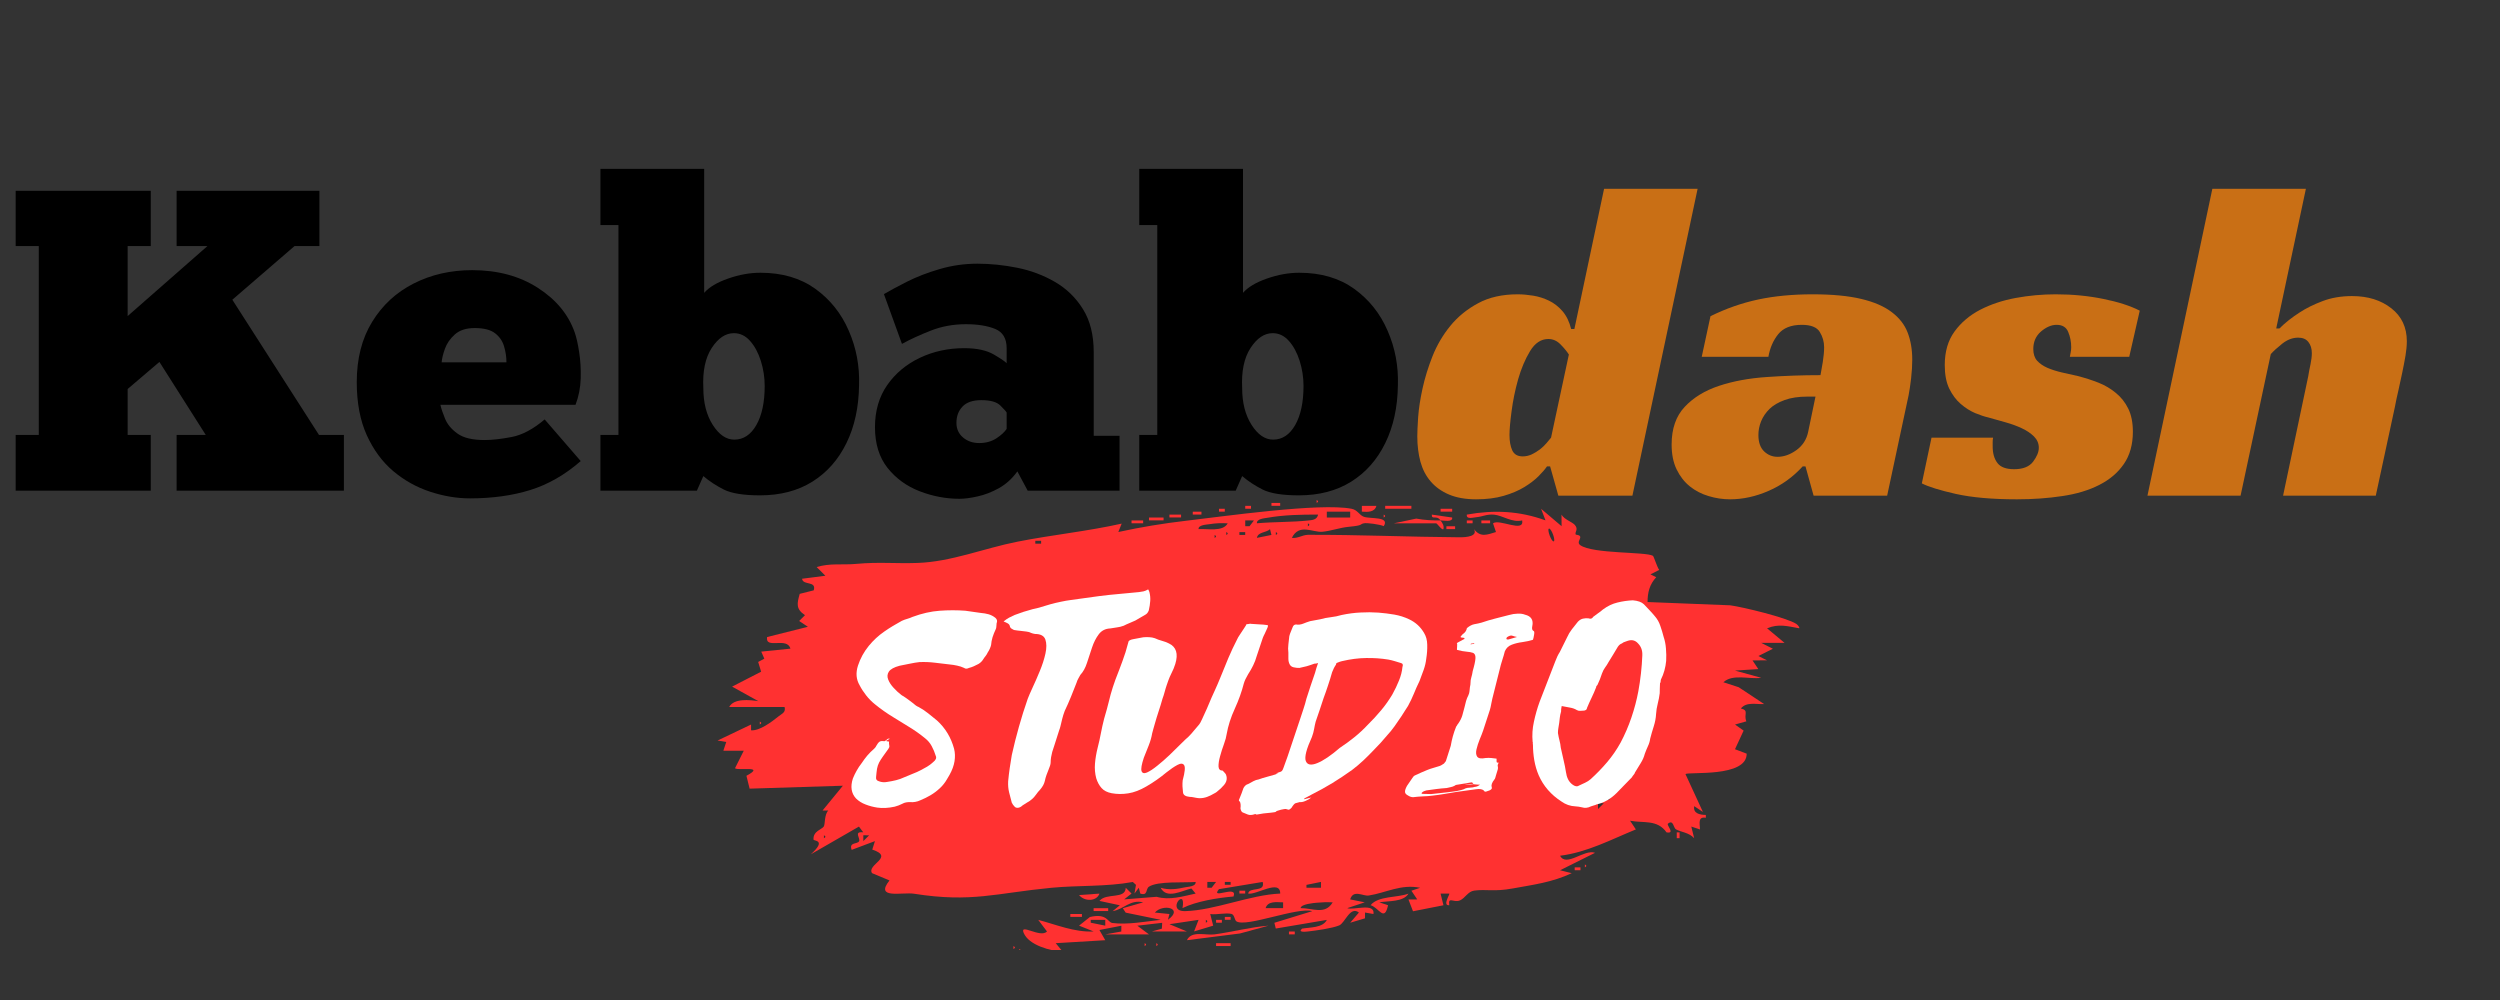 <svg version="1.0" preserveAspectRatio="xMidYMid meet" height="200" viewBox="0 0 375 150" zoomAndPan="magnify" width="500" xmlns:xlink="http://www.w3.org/1999/xlink" xmlns="http://www.w3.org/2000/svg"><rect x="0" y="0" width="375" height="150" fill="#333333" stroke="none"/><defs><g></g><clipPath id="097b6fa3d2"><path clip-rule="nonzero" d="M 90 0.199 L 129 0.199 L 129 50 L 90 50 Z M 90 0.199"></path></clipPath><clipPath id="cc2e3da987"><path clip-rule="nonzero" d="M 170 0.199 L 210 0.199 L 210 50 L 170 50 Z M 170 0.199"></path></clipPath><clipPath id="34fedb5e76"><rect height="66" y="0" width="212" x="0"></rect></clipPath><clipPath id="7f3010db09"><path clip-rule="nonzero" d="M 211 0.68 L 363.359 0.68 L 363.359 87.078 L 211 87.078 Z M 211 0.68"></path></clipPath><clipPath id="5147d348ab"><rect height="88" y="0" width="153" x="0"></rect></clipPath><clipPath id="337dcd0a34"><rect height="88" y="0" width="364" x="0"></rect></clipPath><clipPath id="4be793dae5"><path clip-rule="nonzero" d="M 152 141 L 153 141 L 153 142.5 L 152 142.5 Z M 152 141"></path></clipPath><clipPath id="9f98ff929d"><path clip-rule="nonzero" d="M 152 142 L 154 142 L 154 142.5 L 152 142.5 Z M 152 142"></path></clipPath><clipPath id="8dd64bd220"><path clip-rule="nonzero" d="M 107.621 76 L 270 76 L 270 142.5 L 107.621 142.5 Z M 107.621 76"></path></clipPath><clipPath id="d12ed3e53e"><path clip-rule="nonzero" d="M 0.199 10 L 23 10 L 23 41 L 0.199 41 Z M 0.199 10"></path></clipPath><clipPath id="a37efd1fe3"><rect height="53" y="0" width="126" x="0"></rect></clipPath></defs><g transform="matrix(1, 0, 0, 1, 0, 7)"><g clip-path="url(#337dcd0a34)"><g transform="matrix(1, 0, 0, 1, 0, 18)"><g clip-path="url(#34fedb5e76)"><g fill-opacity="1" fill="#000000"><g transform="translate(0.74, 48.6)"><g><path d="M 21.875 -36.688 L 18.406 -36.688 L 18.406 -26.188 L 30.375 -36.688 L 25.75 -36.688 L 25.75 -44.984 L 47.172 -44.984 L 47.172 -36.688 L 43.438 -36.688 L 34.109 -28.641 L 47.109 -8.359 L 50.844 -8.359 L 50.844 0 L 25.75 0 L 25.75 -8.359 L 30.125 -8.359 L 23.172 -19.312 L 18.406 -15.25 L 18.406 -8.359 L 21.875 -8.359 L 21.875 0 L 1.609 0 L 1.609 -8.359 L 5.078 -8.359 L 5.078 -36.688 L 1.609 -36.688 L 1.609 -44.984 L 21.875 -44.984 Z M 21.875 -36.688"></path></g></g></g><g fill-opacity="1" fill="#000000"><g transform="translate(53.185, 48.6)"><g><path d="M 28.516 -10.688 L 33.922 -4.438 C 31.555 -2.375 29.031 -0.926 26.344 -0.094 C 23.664 0.738 20.656 1.156 17.312 1.156 C 15.344 1.156 13.348 0.82 11.328 0.156 C 9.305 -0.508 7.469 -1.535 5.812 -2.922 C 4.164 -4.316 2.836 -6.117 1.828 -8.328 C 0.828 -10.547 0.328 -13.195 0.328 -16.281 C 0.328 -19.801 1.098 -22.816 2.641 -25.328 C 4.18 -27.836 6.258 -29.754 8.875 -31.078 C 11.5 -32.41 14.422 -33.078 17.641 -33.078 C 21.453 -33.078 24.727 -32.195 27.469 -30.438 C 30.219 -28.676 32.066 -26.445 33.016 -23.75 C 33.273 -23.02 33.5 -22.031 33.688 -20.781 C 33.883 -19.539 33.961 -18.223 33.922 -16.828 C 33.879 -15.43 33.617 -14.113 33.141 -12.875 L 12.875 -12.875 C 13 -12.312 13.234 -11.613 13.578 -10.781 C 13.922 -9.945 14.539 -9.207 15.438 -8.562 C 16.344 -7.914 17.695 -7.594 19.5 -7.594 C 20.613 -7.594 21.961 -7.742 23.547 -8.047 C 25.141 -8.348 26.797 -9.227 28.516 -10.688 Z M 13.062 -19.25 L 22.781 -19.25 C 22.781 -20.062 22.66 -20.863 22.422 -21.656 C 22.191 -22.445 21.742 -23.098 21.078 -23.609 C 20.41 -24.129 19.391 -24.391 18.016 -24.391 C 16.734 -24.391 15.738 -24.066 15.031 -23.422 C 14.32 -22.785 13.828 -22.066 13.547 -21.266 C 13.266 -20.473 13.102 -19.801 13.062 -19.25 Z M 13.062 -19.25"></path></g></g></g><g clip-path="url(#097b6fa3d2)"><g fill-opacity="1" fill="#000000"><g transform="translate(88.063, 48.6)"><g><path d="M 2 0 L 2 -8.359 L 4.703 -8.359 L 4.703 -39.844 L 2 -39.844 L 2 -48.266 L 17.562 -48.266 L 17.562 -29.672 C 18.301 -30.523 19.492 -31.238 21.141 -31.812 C 22.797 -32.395 24.414 -32.688 26 -32.688 C 29.258 -32.688 32.004 -31.883 34.234 -30.281 C 36.461 -28.676 38.133 -26.582 39.25 -24 C 40.375 -21.426 40.891 -18.703 40.797 -15.828 C 40.754 -12.523 40.125 -9.629 38.906 -7.141 C 37.688 -4.648 35.977 -2.719 33.781 -1.344 C 31.594 0.02 28.977 0.703 25.938 0.703 C 23.488 0.703 21.688 0.414 20.531 -0.156 C 19.375 -0.738 18.344 -1.414 17.438 -2.188 L 16.469 0 Z M 26.641 -15.703 C 26.641 -16.992 26.445 -18.25 26.062 -19.469 C 25.676 -20.688 25.141 -21.68 24.453 -22.453 C 23.766 -23.234 22.953 -23.625 22.016 -23.625 C 20.766 -23.625 19.656 -22.879 18.688 -21.391 C 17.727 -19.91 17.312 -17.906 17.438 -15.375 C 17.438 -13.188 17.906 -11.352 18.844 -9.875 C 19.789 -8.395 20.867 -7.656 22.078 -7.656 C 23.453 -7.656 24.555 -8.383 25.391 -9.844 C 26.223 -11.301 26.641 -13.254 26.641 -15.703 Z M 26.641 -15.703"></path></g></g></g></g><g fill-opacity="1" fill="#000000"><g transform="translate(130.277, 48.6)"><g><path d="M 5.016 -22.016 L 2.312 -29.484 C 3.176 -29.992 4.328 -30.613 5.766 -31.344 C 7.203 -32.07 8.832 -32.703 10.656 -33.234 C 12.477 -33.773 14.375 -34.047 16.344 -34.047 C 18.281 -34.047 20.266 -33.844 22.297 -33.438 C 24.336 -33.031 26.227 -32.32 27.969 -31.312 C 29.707 -30.301 31.109 -28.938 32.172 -27.219 C 33.242 -25.508 33.781 -23.363 33.781 -20.781 L 33.781 -8.234 L 37.656 -8.234 L 37.656 0 L 23.875 0 L 22.328 -2.891 C 21.555 -1.816 20.633 -0.977 19.562 -0.375 C 18.488 0.219 17.426 0.629 16.375 0.859 C 15.32 1.098 14.41 1.219 13.641 1.219 C 11.629 1.219 9.645 0.844 7.688 0.094 C 5.738 -0.656 4.129 -1.82 2.859 -3.406 C 1.598 -5 0.969 -7.039 0.969 -9.531 C 0.969 -11.969 1.578 -14.066 2.797 -15.828 C 4.023 -17.586 5.656 -18.953 7.688 -19.922 C 9.727 -20.891 11.953 -21.375 14.359 -21.375 C 16.242 -21.375 17.734 -21.051 18.828 -20.406 C 19.922 -19.758 20.551 -19.328 20.719 -19.109 L 20.719 -21.375 C 20.719 -22.832 20.141 -23.797 18.984 -24.266 C 17.828 -24.734 16.367 -24.969 14.609 -24.969 C 12.723 -24.969 10.961 -24.645 9.328 -24 C 7.703 -23.363 6.266 -22.703 5.016 -22.016 Z M 20.719 -9.266 L 20.719 -11.719 C 20.633 -11.883 20.32 -12.234 19.781 -12.766 C 19.25 -13.305 18.297 -13.578 16.922 -13.578 C 15.641 -13.578 14.695 -13.254 14.094 -12.609 C 13.488 -11.973 13.188 -11.16 13.188 -10.172 C 13.188 -9.266 13.52 -8.531 14.188 -7.969 C 14.852 -7.414 15.66 -7.141 16.609 -7.141 C 17.586 -7.141 18.441 -7.375 19.172 -7.844 C 19.898 -8.32 20.414 -8.797 20.719 -9.266 Z M 20.719 -9.266"></path></g></g></g><g clip-path="url(#cc2e3da987)"><g fill-opacity="1" fill="#000000"><g transform="translate(168.887, 48.6)"><g><path d="M 2 0 L 2 -8.359 L 4.703 -8.359 L 4.703 -39.844 L 2 -39.844 L 2 -48.266 L 17.562 -48.266 L 17.562 -29.672 C 18.301 -30.523 19.492 -31.238 21.141 -31.812 C 22.797 -32.395 24.414 -32.688 26 -32.688 C 29.258 -32.688 32.004 -31.883 34.234 -30.281 C 36.461 -28.676 38.133 -26.582 39.25 -24 C 40.375 -21.426 40.891 -18.703 40.797 -15.828 C 40.754 -12.523 40.125 -9.629 38.906 -7.141 C 37.688 -4.648 35.977 -2.719 33.781 -1.344 C 31.594 0.02 28.977 0.703 25.938 0.703 C 23.488 0.703 21.688 0.414 20.531 -0.156 C 19.375 -0.738 18.344 -1.414 17.438 -2.188 L 16.469 0 Z M 26.641 -15.703 C 26.641 -16.992 26.445 -18.25 26.062 -19.469 C 25.676 -20.688 25.141 -21.68 24.453 -22.453 C 23.766 -23.234 22.953 -23.625 22.016 -23.625 C 20.766 -23.625 19.656 -22.879 18.688 -21.391 C 17.727 -19.91 17.312 -17.906 17.438 -15.375 C 17.438 -13.188 17.906 -11.352 18.844 -9.875 C 19.789 -8.395 20.867 -7.656 22.078 -7.656 C 23.453 -7.656 24.555 -8.383 25.391 -9.844 C 26.223 -11.301 26.641 -13.254 26.641 -15.703 Z M 26.641 -15.703"></path></g></g></g></g></g></g><g clip-path="url(#7f3010db09)"><g transform="matrix(1, 0, 0, 1, 211, -0)"><g clip-path="url(#5147d348ab)"><g fill-opacity="1" fill="#c96f15"><g transform="translate(1.111, 67.35)"><g><path d="M 28.5 -46.031 L 42.531 -46.031 L 32.75 0 L 21.641 0 L 20.406 -4.391 L 19.938 -4.391 C 19.656 -3.973 19.227 -3.477 18.656 -2.906 C 18.094 -2.344 17.375 -1.797 16.5 -1.266 C 15.633 -0.742 14.609 -0.312 13.422 0.031 C 12.234 0.375 10.863 0.547 9.312 0.547 C 7.719 0.547 6.359 0.305 5.234 -0.172 C 4.117 -0.648 3.207 -1.301 2.5 -2.125 C 1.789 -2.945 1.273 -3.938 0.953 -5.094 C 0.641 -6.258 0.484 -7.531 0.484 -8.906 C 0.484 -9.5 0.523 -10.445 0.609 -11.75 C 0.703 -13.051 0.922 -14.488 1.266 -16.062 C 1.609 -17.633 2.109 -19.254 2.766 -20.922 C 3.43 -22.586 4.32 -24.102 5.438 -25.469 C 6.562 -26.844 7.945 -27.973 9.594 -28.859 C 11.238 -29.754 13.223 -30.203 15.547 -30.203 C 16.273 -30.203 17.051 -30.133 17.875 -30 C 18.695 -29.863 19.484 -29.613 20.234 -29.25 C 20.992 -28.883 21.672 -28.359 22.266 -27.672 C 22.859 -26.984 23.289 -26.094 23.562 -25 L 24.047 -25 Z M 20.141 -23.5 C 19.047 -23.5 18.129 -22.891 17.391 -21.672 C 16.66 -20.461 16.066 -19.055 15.609 -17.453 C 15.16 -15.859 14.832 -14.266 14.625 -12.672 C 14.414 -11.078 14.312 -9.891 14.312 -9.109 C 14.312 -8.191 14.445 -7.426 14.719 -6.812 C 15 -6.195 15.523 -5.891 16.297 -5.891 C 16.754 -5.891 17.203 -5.988 17.641 -6.188 C 18.078 -6.395 18.488 -6.645 18.875 -6.938 C 19.258 -7.238 19.586 -7.551 19.859 -7.875 C 20.141 -8.195 20.367 -8.473 20.547 -8.703 L 23.219 -21.172 C 22.895 -21.672 22.473 -22.18 21.953 -22.703 C 21.43 -23.234 20.828 -23.5 20.141 -23.5 Z M 20.141 -23.5"></path></g></g></g><g fill-opacity="1" fill="#c96f15"><g transform="translate(40.635, 67.35)"><g><path d="M 4.938 -26.922 C 7.258 -28.066 9.641 -28.898 12.078 -29.422 C 14.523 -29.941 17.258 -30.203 20.281 -30.203 C 23.195 -30.203 25.613 -29.973 27.531 -29.516 C 29.445 -29.066 30.977 -28.406 32.125 -27.531 C 33.27 -26.664 34.066 -25.641 34.516 -24.453 C 34.973 -23.266 35.203 -21.914 35.203 -20.406 C 35.203 -19.539 35.145 -18.602 35.031 -17.594 C 34.914 -16.594 34.789 -15.75 34.656 -15.062 L 31.438 0 L 20.406 0 L 19.188 -4.391 L 18.766 -4.391 C 17.305 -2.785 15.602 -1.562 13.656 -0.719 C 11.719 0.125 9.789 0.547 7.875 0.547 C 6.781 0.547 5.707 0.383 4.656 0.062 C 3.602 -0.25 2.664 -0.734 1.844 -1.391 C 1.02 -2.055 0.359 -2.906 -0.141 -3.938 C -0.641 -4.969 -0.891 -6.211 -0.891 -7.672 C -0.891 -10.047 -0.238 -11.926 1.062 -13.312 C 2.363 -14.707 4.078 -15.758 6.203 -16.469 C 8.328 -17.176 10.723 -17.617 13.391 -17.797 C 16.066 -17.984 18.75 -18.078 21.438 -18.078 C 21.531 -18.535 21.645 -19.188 21.781 -20.031 C 21.914 -20.875 21.984 -21.617 21.984 -22.266 C 21.984 -23.086 21.766 -23.852 21.328 -24.562 C 20.898 -25.27 20 -25.625 18.625 -25.625 C 17.031 -25.625 15.852 -25.156 15.094 -24.219 C 14.344 -23.281 13.852 -22.148 13.625 -20.828 L 3.625 -20.828 Z M 20.688 -14.859 L 19.453 -14.859 C 18.129 -14.859 17 -14.688 16.062 -14.344 C 15.125 -14.008 14.367 -13.566 13.797 -13.016 C 13.234 -12.461 12.812 -11.844 12.531 -11.156 C 12.258 -10.477 12.125 -9.797 12.125 -9.109 C 12.125 -8.016 12.41 -7.191 12.984 -6.641 C 13.555 -6.098 14.227 -5.828 15 -5.828 C 15.957 -5.828 16.906 -6.164 17.844 -6.844 C 18.781 -7.531 19.363 -8.445 19.594 -9.594 Z M 20.688 -14.859"></path></g></g></g><g fill-opacity="1" fill="#c96f15"><g transform="translate(78.447, 67.35)"><g><path d="M 21.031 -20.828 C 21.07 -21.055 21.113 -21.281 21.156 -21.5 C 21.207 -21.727 21.234 -21.984 21.234 -22.266 C 21.234 -23.086 21.082 -23.852 20.781 -24.562 C 20.488 -25.27 19.91 -25.625 19.047 -25.625 C 18.266 -25.625 17.484 -25.289 16.703 -24.625 C 15.93 -23.957 15.547 -23.078 15.547 -21.984 C 15.547 -21.254 15.738 -20.672 16.125 -20.234 C 16.52 -19.805 17.035 -19.453 17.672 -19.172 C 18.305 -18.898 19.023 -18.672 19.828 -18.484 C 20.629 -18.305 21.414 -18.129 22.188 -17.953 C 23.289 -17.672 24.332 -17.336 25.312 -16.953 C 26.289 -16.566 27.164 -16.051 27.938 -15.406 C 28.719 -14.77 29.336 -13.984 29.797 -13.047 C 30.254 -12.109 30.484 -10.957 30.484 -9.594 C 30.484 -7.676 30.035 -6.066 29.141 -4.766 C 28.254 -3.461 27.02 -2.41 25.438 -1.609 C 23.863 -0.805 22.016 -0.25 19.891 0.062 C 17.773 0.383 15.504 0.547 13.078 0.547 C 9.379 0.547 6.32 0.273 3.906 -0.266 C 1.488 -0.816 -0.203 -1.344 -1.172 -1.844 L 0.281 -8.703 L 9.516 -8.703 C 9.473 -8.473 9.453 -8.254 9.453 -8.047 C 9.453 -7.836 9.453 -7.617 9.453 -7.391 C 9.453 -6.348 9.691 -5.516 10.172 -4.891 C 10.648 -4.273 11.484 -3.969 12.672 -3.969 C 13.992 -3.969 14.941 -4.344 15.516 -5.094 C 16.086 -5.852 16.375 -6.551 16.375 -7.188 C 16.375 -7.832 16.133 -8.395 15.656 -8.875 C 15.176 -9.352 14.566 -9.766 13.828 -10.109 C 13.098 -10.453 12.285 -10.75 11.391 -11 C 10.504 -11.25 9.656 -11.488 8.844 -11.719 C 8.25 -11.852 7.57 -12.078 6.812 -12.391 C 6.062 -12.711 5.344 -13.172 4.656 -13.766 C 3.969 -14.359 3.395 -15.125 2.938 -16.062 C 2.488 -17 2.266 -18.176 2.266 -19.594 C 2.266 -21.602 2.754 -23.281 3.734 -24.625 C 4.711 -25.969 5.988 -27.051 7.562 -27.875 C 9.145 -28.695 10.926 -29.289 12.906 -29.656 C 14.895 -30.02 16.895 -30.203 18.906 -30.203 C 21.414 -30.203 23.789 -29.973 26.031 -29.516 C 28.27 -29.066 30.098 -28.477 31.516 -27.75 L 29.938 -20.828 Z M 21.031 -20.828"></path></g></g></g><g fill-opacity="1" fill="#c96f15"><g transform="translate(111.806, 67.35)"><g><path d="M 18.625 -25.078 L 19.109 -25.078 C 19.973 -25.941 20.977 -26.738 22.125 -27.469 C 23.082 -28.102 24.223 -28.672 25.547 -29.172 C 26.867 -29.68 28.352 -29.938 30 -29.938 C 32.375 -29.938 34.336 -29.328 35.891 -28.109 C 37.441 -26.898 38.219 -25.25 38.219 -23.156 C 38.219 -22.508 38.148 -21.785 38.016 -20.984 C 37.879 -20.191 37.719 -19.348 37.531 -18.453 C 37.352 -17.566 37.16 -16.676 36.953 -15.781 C 36.742 -14.895 36.57 -14.086 36.438 -13.359 L 33.562 0 L 19.656 0 L 23.422 -17.875 C 23.516 -18.469 23.629 -19.07 23.766 -19.688 C 23.898 -20.312 23.969 -20.875 23.969 -21.375 C 23.969 -22.062 23.797 -22.617 23.453 -23.047 C 23.117 -23.484 22.609 -23.703 21.922 -23.703 C 21.098 -23.703 20.305 -23.406 19.547 -22.812 C 18.797 -22.219 18.219 -21.691 17.812 -21.234 L 13.281 0 L -0.688 0 L 9.047 -46.031 L 23.078 -46.031 Z M 18.625 -25.078"></path></g></g></g></g></g></g></g></g><path fill-rule="nonzero" fill-opacity="1" d="M 207.777 75.875 L 211.707 75.875 L 211.707 76.312 L 207.777 76.312 Z M 207.777 75.875" fill="#ff3131"></path><path fill-rule="nonzero" fill-opacity="1" d="M 175.414 77.191 L 177.16 77.191 L 177.16 77.617 L 175.414 77.617 Z M 175.414 77.191" fill="#ff3131"></path><path fill-rule="nonzero" fill-opacity="1" d="M 190.719 75.441 L 192.027 75.441 L 192.027 75.871 L 190.719 75.871 Z M 190.719 75.441" fill="#ff3131"></path><path fill-rule="nonzero" fill-opacity="1" d="M 178.914 76.754 L 180.219 76.754 L 180.219 77.184 L 178.914 77.184 Z M 178.914 76.754" fill="#ff3131"></path><path fill-rule="nonzero" fill-opacity="1" d="M 172.352 77.629 L 174.535 77.629 L 174.535 78.055 L 172.352 78.055 Z M 172.352 77.629" fill="#ff3131"></path><path fill-rule="nonzero" fill-opacity="1" d="M 186.785 75.879 L 187.652 75.879 L 187.652 76.309 L 186.785 76.309 Z M 186.785 75.879" fill="#ff3131"></path><path fill-rule="nonzero" fill-opacity="1" d="M 182.848 76.316 L 183.719 76.316 L 183.719 76.746 L 182.848 76.746 Z M 182.848 76.316" fill="#ff3131"></path><path fill-rule="nonzero" fill-opacity="1" d="M 197.496 75 L 197.496 75.438 C 197.781 75.293 197.781 75.145 197.496 75 Z M 197.496 75" fill="#ff3131"></path><g clip-path="url(#4be793dae5)"><path fill-rule="nonzero" fill-opacity="1" d="M 152.016 141.91 L 152.016 142.348 C 152.301 142.203 152.301 142.055 152.016 141.91 Z M 152.016 141.91" fill="#ff3131"></path></g><g clip-path="url(#9f98ff929d)"><path fill-rule="nonzero" fill-opacity="1" d="M 152.891 142.348 L 152.891 142.785 C 153.176 142.641 153.176 142.492 152.891 142.348 Z M 152.891 142.348" fill="#ff3131"></path></g><path fill-rule="nonzero" fill-opacity="1" d="M 169.73 78.066 L 171.473 78.066 L 171.473 78.492 L 169.73 78.492 Z M 169.73 78.066" fill="#ff3131"></path><path fill-rule="nonzero" fill-opacity="1" d="M 178.035 141.031 L 185.988 140.023 L 190.277 138.852 C 187.555 139.066 184.887 139.785 182.184 140.156 C 180.855 140.34 178.738 139.543 178.035 141.031 Z M 178.035 141.031" fill="#ff3131"></path><path fill-rule="nonzero" fill-opacity="1" d="M 217.828 77.629 L 214.773 77.191 C 214.727 78.055 215.48 77.191 216.082 78.062 C 216.582 78.059 217.926 78.387 217.828 77.629 Z M 217.828 77.629" fill="#ff3131"></path><path fill-rule="nonzero" fill-opacity="1" d="M 209.086 78.5 L 215.426 78.5 C 215.57 78.5 216.316 79.613 216.516 79.371 C 216.629 78.809 216.375 78.488 216.082 78.062 C 214.832 78.074 213.66 78.02 212.438 77.789 L 209.086 78.496 Z M 209.086 78.5" fill="#ff3131"></path><path fill-rule="nonzero" fill-opacity="1" d="M 211.273 134.043 C 209.543 134.695 206.77 134.344 205.586 135.777 C 206.824 136.129 207.648 138.371 208.207 135.789 L 206.898 135.352 C 208.199 135.109 210.516 135.336 211.273 134.043 Z M 211.273 134.043" fill="#ff3131"></path><g clip-path="url(#8dd64bd220)"><path fill-rule="nonzero" fill-opacity="1" d="M 269.871 94.238 C 270.008 94.133 269.648 93.719 269.441 93.582 C 267.988 92.641 261.484 91.066 259.543 90.797 L 247.133 90.305 C 247.133 88.879 247.438 87.652 248.434 86.582 L 247.57 86.156 L 248.883 85.484 C 248.559 85.086 248.086 83.465 247.941 83.375 C 246.898 82.742 238.969 83.109 237.047 81.781 C 236.477 81.391 237.109 80.867 237.039 80.527 C 236.969 80.195 236.371 80.25 236.344 80.16 C 236.211 79.754 236.816 79.418 236.219 78.734 C 235.832 78.293 234.621 77.918 234.227 77.195 L 234.238 78.93 L 231.164 76.32 L 231.824 78.055 C 227.926 76.641 224.117 76.453 220.02 77.191 C 219.922 77.973 221 77.617 221.492 77.574 C 222.387 77.496 223.027 77.098 224.121 77.199 C 225.418 77.324 226.797 78.43 228.328 78.062 C 228.664 79.98 224.895 77.773 223.953 78.5 L 224.395 79.805 C 223.098 80.188 222.094 80.676 221.105 79.379 C 221.664 80.434 220.023 80.602 218.922 80.594 C 211.379 80.543 203.727 80.195 196.199 80.223 C 195.375 80.227 194.629 80.805 193.777 80.68 C 194.867 78.48 196.902 79.879 198.324 79.766 C 199.582 79.664 201 79.141 202.309 79.02 C 204.555 78.812 203.91 78.645 204.57 78.496 C 205.043 78.391 206.984 78.66 207.562 78.922 C 208.508 77.438 205.605 77.859 204.594 77.523 C 203.902 77.289 203.664 76.5 202.738 76.316 C 198.008 75.383 183.453 77.473 177.875 78.117 C 174.523 78.504 171.051 79.078 167.75 79.801 L 168.25 78.543 C 163.07 79.703 157.801 80.227 152.59 81.258 C 147.582 82.25 142.691 84.27 137.629 84.441 C 134.262 84.559 131.844 84.266 128.387 84.586 C 126.422 84.77 124.461 84.441 122.5 85.062 L 123.809 86.363 L 120.312 86.812 C 120.434 87.867 122.508 87.07 122.059 88.551 L 119.957 89.078 C 119.543 90.555 119.363 91.34 120.746 92.277 L 119.875 93.145 L 121.184 94.02 L 115.062 95.555 C 114.754 97.457 118.074 95.477 118.562 97.297 L 114.188 97.742 L 114.648 98.801 L 113.727 99.293 L 114.168 100.754 L 109.816 102.992 L 113.746 105.172 C 112.488 104.984 110.09 104.707 109.379 106.047 L 117.688 106.047 C 117.895 106.875 117.312 107.02 116.77 107.461 C 115.742 108.293 113.945 109.641 112.66 109.551 L 112.66 108.68 C 112.66 108.68 107.637 111.078 107.637 111.078 L 108.938 111.297 L 108.504 112.605 L 111.562 112.613 L 110.254 115.23 C 110.668 115.668 114.949 114.758 111.965 116.367 L 112.441 118.297 L 126.43 117.859 L 123.379 121.582 L 124.25 121.578 C 123.645 122.145 123.781 123.625 123.574 123.965 C 123.301 124.418 121.938 124.656 122.027 125.934 C 122.043 126.191 124.066 125.938 121.629 128.141 L 128.84 123.988 L 129.488 124.848 C 127.965 124.684 129.121 125.75 128.855 126.199 C 128.59 126.648 127.309 126.293 127.75 127.48 L 131.238 126.168 L 130.84 127.441 C 134.277 128.57 129.953 129.684 130.809 130.973 L 133.422 132.066 C 131.148 134.934 135.352 133.781 137.125 134.062 C 145.73 135.422 149.422 133.965 157.703 133.168 C 161.738 132.781 165.918 133.031 169.922 132.297 L 170.395 132.727 L 170.168 134.035 L 170.82 133.16 L 171.043 134.035 C 172.211 134.418 171.828 133.348 172.336 133.008 C 173.656 132.129 177.699 132.438 179.348 132.293 C 179.398 132.996 178.246 132.992 177.758 133.098 C 176.527 133.371 175.336 133.535 174.102 133.168 C 174.996 134.938 177.316 133.582 178.711 133.273 L 179.348 134.035 C 177.406 134.445 175.465 135.082 173.496 134.52 L 168.629 134.906 L 169.73 134.031 L 168.863 133.168 C 168.805 134.949 165.93 133.871 164.922 135.137 L 167.977 135.793 L 166.895 136.672 C 168.598 136.391 169.531 134.875 171.477 135.355 L 168.418 136.23 L 168.852 136.895 L 174.102 137.973 C 171.832 138.223 169.125 138.742 166.855 138.449 C 166.137 138.355 166.059 136.93 163.477 137.555 L 161.859 138.848 L 164.043 139.719 C 161.191 139.867 158.449 138.699 155.734 137.98 L 157.047 139.719 C 156.074 140.77 152.895 138.402 153.551 139.938 C 154.355 141.824 157.59 142.617 159.445 142.793 L 158.359 141.477 L 165.789 141.031 L 164.91 139.5 L 168.207 138.859 L 168.195 139.727 L 165.793 140.16 L 172.348 140.16 C 172.348 140.16 170.602 138.855 170.602 138.855 L 174.328 138.422 L 174.281 139.297 L 172.793 139.719 L 178.035 139.719 C 178.035 139.719 175.414 138.629 175.414 138.629 L 179.785 137.977 L 179.113 139.715 L 181.977 138.848 L 181.535 137.105 C 182.496 137.25 183.875 136.871 184.73 137.09 C 185.188 137.211 185.168 138.012 185.465 138.203 C 186.938 139.148 194.617 136.016 196.84 136.672 L 191.156 138.418 L 191.367 139.281 L 199.027 137.984 C 198.426 139.199 196.465 139.086 195.316 139.293 C 194.602 139.887 195.82 139.762 196.176 139.723 C 197.445 139.578 199.758 139.262 200.871 138.816 C 201.75 138.461 202.527 135.84 203.836 136.883 L 202.527 138.41 L 204.75 137.75 L 204.754 136.879 L 206.02 137.102 C 206.293 135.344 202.977 136.582 202.09 136.223 L 204.711 135.348 L 202.523 134.91 C 203.008 133.367 204.449 134.457 205.305 134.328 C 207.875 133.934 210.16 132.574 213.02 133.168 L 211.711 133.609 L 212.586 134.914 L 211.27 134.922 L 211.949 136.691 L 216.52 135.789 L 216.086 134.043 L 217.395 134.043 C 217.512 134.133 216.32 135.887 217.391 135.785 C 217.191 134.387 218.043 135.48 219.012 135.051 C 219.785 134.703 220.188 133.719 221.133 133.59 C 222.953 133.348 224.078 133.789 226.902 133.27 C 230.02 132.699 232.793 132.367 235.758 130.977 L 234.012 130.539 L 239.258 127.922 C 237.652 127.32 234.938 130.129 234.012 128.359 C 238.074 127.859 241.668 125.926 245.379 124.414 L 244.512 123.109 C 246.492 123.504 248.59 122.875 249.98 124.855 C 251.359 125.098 249.926 123.77 250.195 123.547 C 251.02 122.875 251.008 124.191 251.391 124.402 C 252.145 124.82 253.344 124.867 254.125 125.73 L 253.695 123.984 L 255 124.418 C 254.965 123.469 254.66 122.473 255.875 122.664 L 255.875 122.238 C 254.941 122.234 253.938 121.996 254.133 120.922 L 255.438 121.793 L 252.82 116.113 C 253.246 115.73 262.047 116.66 262 113.051 L 260.25 112.383 L 261.543 109.59 L 260.254 108.68 L 261.957 108.199 C 261.504 107.152 262.422 106.578 261.129 106.273 C 261.98 105.227 263.422 105.68 264.621 105.609 L 260.809 103.086 L 258.504 102.336 C 259.957 101.035 262.375 101.926 264.184 101.672 L 260.254 100.586 L 263.746 100.363 L 262.879 99.059 L 265.059 99.051 L 263.754 98.402 L 265.934 97.312 L 264.191 96.434 L 267.684 96.43 L 265.062 94.25 C 266.801 93.516 268.129 93.938 269.875 94.242 Z M 199.027 76.746 L 202.527 76.75 L 202.527 77.625 C 202.527 77.625 199.023 77.625 199.023 77.625 L 199.023 76.746 Z M 123.59 125.73 L 123.59 125.293 C 123.875 125.438 123.875 125.582 123.59 125.73 Z M 129.5 126.168 L 129.496 125.293 L 130.371 125.297 L 129.5 126.164 Z M 156.168 81.555 L 155.297 81.555 L 155.297 81.125 L 156.168 81.125 Z M 165.789 138.848 L 163.609 138.406 L 163.609 137.977 C 163.609 137.977 165.789 137.977 165.789 137.977 Z M 196.184 78.938 L 196.184 78.5 C 196.469 78.645 196.469 78.789 196.184 78.938 Z M 190.105 77.668 C 192.5 77.238 195.277 77.172 197.715 77.191 C 197.551 77.98 196.855 78.008 196.203 78.078 C 193.816 78.332 190.973 78.273 188.535 78.492 C 188.473 77.82 189.637 77.754 190.105 77.668 Z M 191.375 80.246 L 191.375 79.809 C 191.66 79.957 191.66 80.102 191.375 80.246 Z M 190.504 79.379 L 190.715 80.242 L 188.531 80.68 C 188.719 79.758 189.883 79.941 190.504 79.379 Z M 188.094 78.066 L 187.434 78.93 L 186.785 78.934 L 186.785 78.062 C 186.785 78.062 188.094 78.066 188.094 78.066 Z M 185.91 79.816 L 186.781 79.816 L 186.781 80.242 L 185.91 80.242 Z M 184.594 132.293 L 184.594 132.723 L 183.723 132.723 L 183.723 132.293 Z M 183.941 80.246 L 183.941 79.809 C 184.223 79.957 184.223 80.102 183.941 80.246 Z M 181.438 78.625 C 182.348 78.477 183.242 78.441 184.156 78.504 C 183.422 79.828 181.051 79.27 179.789 79.367 C 179.699 78.738 180.984 78.695 181.438 78.625 Z M 182.41 132.293 L 181.746 133.16 L 181.098 133.16 L 181.098 132.289 C 181.098 132.289 182.41 132.293 182.41 132.293 Z M 182.191 80.684 L 182.191 80.246 C 182.477 80.395 182.477 80.539 182.191 80.684 Z M 175.191 137.965 L 175.414 137.102 L 173.227 136.883 C 174.449 135.508 177.609 136.223 175.191 137.965 Z M 180.879 138.41 L 180.879 137.973 C 181.164 138.117 181.164 138.266 180.879 138.41 Z M 177.785 136.668 C 174.77 136.742 177.992 132.871 177.375 136.215 C 179.441 135.195 182.621 134.68 185.031 134.473 C 185.711 132.637 181.473 135.047 182.84 133.375 L 189.402 132.289 C 189.84 133.922 187.391 132.961 187.223 134.035 C 188.391 134.309 192.059 131.797 192.031 134.035 C 187.492 134.227 182.211 136.555 177.785 136.668 Z M 192.465 136.223 L 189.844 136.219 C 190.18 135.109 191.508 135.332 192.465 135.352 Z M 195.969 132.73 L 198.148 132.289 L 198.148 133.16 C 198.148 133.16 195.969 133.156 195.969 133.156 Z M 195.094 136.219 C 195.141 135.605 197.07 135.449 197.551 135.406 C 198.336 135.332 199.117 135.305 199.902 135.355 C 198.75 137.285 196.859 136.199 195.094 136.219 Z M 233.133 81.121 C 232.91 81.613 232.168 79.91 232.266 79.375 C 232.492 78.879 233.234 80.582 233.133 81.121 Z M 239.703 121.355 L 239.699 120.484 L 240.57 120.484 Z M 241.23 120.043 L 241.23 119.605 C 241.512 119.75 241.512 119.898 241.23 120.043 Z M 241.23 120.043" fill="#ff3131"></path></g><path fill-rule="nonzero" fill-opacity="1" d="M 164.918 134.043 L 161.859 134.254 C 162.641 135.246 164.488 135.258 164.918 134.043 Z M 164.918 134.043" fill="#ff3131"></path><path fill-rule="nonzero" fill-opacity="1" d="M 206.461 75.879 L 204.277 75.879 L 204.277 76.746 C 205.109 76.812 206.195 76.867 206.461 75.879 Z M 206.461 75.879" fill="#ff3131"></path><path fill-rule="nonzero" fill-opacity="1" d="M 164.043 136.23 L 166.227 136.23 L 166.227 136.656 L 164.043 136.656 Z M 164.043 136.23" fill="#ff3131"></path><path fill-rule="nonzero" fill-opacity="1" d="M 182.41 141.477 L 184.594 141.477 L 184.594 141.906 L 182.41 141.906 Z M 182.41 141.477" fill="#ff3131"></path><path fill-rule="nonzero" fill-opacity="1" d="M 160.547 137.102 L 162.289 137.102 L 162.289 137.531 L 160.547 137.531 Z M 160.547 137.102" fill="#ff3131"></path><path fill-rule="nonzero" fill-opacity="1" d="M 216.086 76.316 L 217.828 76.316 L 217.828 76.746 L 216.086 76.746 Z M 216.086 76.316" fill="#ff3131"></path><path fill-rule="nonzero" fill-opacity="1" d="M 222.207 78.066 L 223.516 78.066 L 223.516 78.492 L 222.207 78.492 Z M 222.207 78.066" fill="#ff3131"></path><path fill-rule="nonzero" fill-opacity="1" d="M 216.961 78.941 L 218.266 78.941 L 218.266 79.367 L 216.961 79.367 Z M 216.961 78.941" fill="#ff3131"></path><path fill-rule="nonzero" fill-opacity="1" d="M 183.723 137.539 L 184.594 137.539 L 184.594 137.969 L 183.723 137.969 Z M 183.723 137.539" fill="#ff3131"></path><path fill-rule="nonzero" fill-opacity="1" d="M 182.41 137.977 L 183.281 137.977 L 183.281 138.406 L 182.41 138.406 Z M 182.41 137.977" fill="#ff3131"></path><path fill-rule="nonzero" fill-opacity="1" d="M 193.344 139.727 L 194.215 139.727 L 194.215 140.156 L 193.344 140.156 Z M 193.344 139.727" fill="#ff3131"></path><path fill-rule="nonzero" fill-opacity="1" d="M 220.02 78.066 L 220.891 78.066 L 220.891 78.492 L 220.02 78.492 Z M 220.02 78.066" fill="#ff3131"></path><path fill-rule="nonzero" fill-opacity="1" d="M 251.512 124.855 L 251.938 124.855 L 251.938 125.727 L 251.512 125.727 Z M 251.512 124.855" fill="#ff3131"></path><path fill-rule="nonzero" fill-opacity="1" d="M 236.203 130.105 L 237.07 130.105 L 237.07 130.535 L 236.203 130.535 Z M 236.203 130.105" fill="#ff3131"></path><path fill-rule="nonzero" fill-opacity="1" d="M 113.969 108.234 L 113.969 108.672 C 114.254 108.527 114.254 108.383 113.969 108.234 Z M 113.969 108.234" fill="#ff3131"></path><path fill-rule="nonzero" fill-opacity="1" d="M 237.73 129.664 L 237.73 130.102 C 238.016 129.957 238.016 129.809 237.73 129.664 Z M 237.73 129.664" fill="#ff3131"></path><path fill-rule="nonzero" fill-opacity="1" d="M 171.695 141.473 L 171.695 141.91 C 171.98 141.766 171.98 141.617 171.695 141.473 Z M 171.695 141.473" fill="#ff3131"></path><path fill-rule="nonzero" fill-opacity="1" d="M 173.445 141.473 L 173.445 141.91 C 173.727 141.766 173.727 141.617 173.445 141.473 Z M 173.445 141.473" fill="#ff3131"></path><path fill-rule="nonzero" fill-opacity="1" d="M 207.555 77.188 L 207.555 77.625 C 207.84 77.477 207.84 77.332 207.555 77.188 Z M 207.555 77.188" fill="#ff3131"></path><path fill-rule="nonzero" fill-opacity="1" d="M 185.91 133.605 L 186.781 133.605 L 186.781 134.031 L 185.91 134.031 Z M 185.91 133.605" fill="#ff3131"></path><g transform="matrix(1, 0, 0, 1, 127, 81)"><g clip-path="url(#a37efd1fe3)"><g clip-path="url(#d12ed3e53e)"><g fill-opacity="1" fill="#ffffff"><g transform="translate(1.945, 38.438)"><g><path d="M 6.281 -15.172 C 6.645 -14.961 7.008 -14.719 7.375 -14.438 C 7.75 -14.164 8.102 -13.891 8.438 -13.609 C 8.613 -13.492 8.75 -13.422 8.844 -13.391 C 9.363 -13.109 9.844 -12.789 10.281 -12.438 C 10.727 -12.094 11.164 -11.738 11.594 -11.375 C 12.852 -10.238 13.711 -8.816 14.172 -7.109 C 14.316 -6.523 14.336 -5.906 14.234 -5.25 C 14.129 -4.594 13.879 -3.91 13.484 -3.203 C 13.359 -2.992 13.223 -2.766 13.078 -2.516 C 12.941 -2.273 12.785 -2.047 12.609 -1.828 C 12.547 -1.742 12.457 -1.641 12.344 -1.516 C 12.238 -1.391 12.129 -1.281 12.016 -1.188 C 11.586 -0.789 11.129 -0.445 10.641 -0.156 C 10.148 0.133 9.645 0.383 9.125 0.594 C 8.875 0.719 8.613 0.801 8.344 0.844 C 8.07 0.895 7.812 0.906 7.562 0.875 C 7.352 0.875 7.156 0.891 6.969 0.922 C 6.781 0.953 6.582 1.023 6.375 1.141 C 6.188 1.234 6.008 1.312 5.844 1.375 C 5.676 1.438 5.484 1.5 5.266 1.562 C 4.316 1.77 3.445 1.816 2.656 1.703 C 2.039 1.609 1.453 1.453 0.891 1.234 C 0.328 1.023 -0.148 0.723 -0.547 0.328 C -1.254 -0.441 -1.41 -1.438 -1.016 -2.656 C -0.859 -3.051 -0.672 -3.441 -0.453 -3.828 C -0.242 -4.211 0.016 -4.602 0.328 -5 C 0.566 -5.363 0.836 -5.727 1.141 -6.094 C 1.453 -6.457 1.789 -6.797 2.156 -7.109 C 2.219 -7.172 2.281 -7.238 2.344 -7.312 C 2.406 -7.383 2.445 -7.453 2.469 -7.516 C 2.656 -7.848 2.82 -8.066 2.969 -8.172 C 3.125 -8.285 3.375 -8.312 3.719 -8.25 C 3.863 -8.312 3.988 -8.398 4.094 -8.516 C 4.207 -8.641 4.352 -8.676 4.531 -8.625 L 3.938 -8.297 C 4.062 -8.266 4.16 -8.238 4.234 -8.219 C 4.316 -8.207 4.375 -8.203 4.406 -8.203 C 4.406 -8.078 4.406 -7.969 4.406 -7.875 C 4.406 -7.789 4.422 -7.688 4.453 -7.562 C 4.484 -7.438 4.438 -7.285 4.312 -7.109 L 3.484 -5.953 C 3.266 -5.648 3.078 -5.352 2.922 -5.062 C 2.773 -4.77 2.672 -4.457 2.609 -4.125 C 2.578 -3.914 2.551 -3.719 2.531 -3.531 C 2.52 -3.344 2.5 -3.129 2.469 -2.891 C 2.414 -2.555 2.555 -2.344 2.891 -2.25 C 3.285 -2.094 3.711 -2.062 4.172 -2.156 C 4.598 -2.219 5.023 -2.301 5.453 -2.406 C 5.879 -2.508 6.289 -2.656 6.688 -2.844 C 7.113 -3.031 7.539 -3.207 7.969 -3.375 C 8.406 -3.539 8.82 -3.727 9.219 -3.938 C 9.52 -4.094 9.82 -4.258 10.125 -4.438 C 10.438 -4.625 10.727 -4.844 11 -5.094 C 11.426 -5.426 11.566 -5.742 11.422 -6.047 C 11.266 -6.566 11.062 -7.055 10.812 -7.516 C 10.57 -7.973 10.238 -8.367 9.812 -8.703 C 9.102 -9.285 8.344 -9.828 7.531 -10.328 C 6.727 -10.836 5.914 -11.336 5.094 -11.828 C 4.082 -12.441 3.148 -13.098 2.297 -13.797 C 1.805 -14.191 1.367 -14.633 0.984 -15.125 C 0.598 -15.613 0.27 -16.117 0 -16.641 C -0.52 -17.523 -0.602 -18.508 -0.25 -19.594 C 0.102 -20.676 0.645 -21.664 1.375 -22.562 C 2.051 -23.383 2.816 -24.094 3.672 -24.688 C 4.523 -25.281 5.41 -25.82 6.328 -26.312 C 6.598 -26.438 6.867 -26.535 7.141 -26.609 C 7.422 -26.691 7.688 -26.789 7.938 -26.906 C 9.344 -27.426 10.703 -27.734 12.016 -27.828 C 13.328 -27.922 14.609 -27.922 15.859 -27.828 L 18.156 -27.5 C 18.582 -27.469 18.977 -27.398 19.344 -27.297 C 19.707 -27.191 20.047 -27.016 20.359 -26.766 C 20.598 -26.555 20.672 -26.316 20.578 -26.047 C 20.547 -25.984 20.531 -25.875 20.531 -25.719 C 20.508 -25.594 20.5 -25.477 20.5 -25.375 C 20.5 -25.27 20.469 -25.156 20.406 -25.031 C 20.219 -24.633 20.062 -24.242 19.938 -23.859 C 19.82 -23.473 19.75 -23.082 19.719 -22.688 C 19.688 -22.539 19.625 -22.359 19.531 -22.141 C 19.438 -21.93 19.328 -21.734 19.203 -21.547 C 19.117 -21.359 19.016 -21.188 18.891 -21.031 C 18.766 -20.883 18.656 -20.734 18.562 -20.578 C 18.383 -20.273 18.141 -20.031 17.828 -19.844 C 17.586 -19.727 17.352 -19.613 17.125 -19.5 C 16.895 -19.395 16.656 -19.312 16.406 -19.25 C 16.102 -19.102 15.859 -19.102 15.672 -19.25 C 15.336 -19.406 14.988 -19.52 14.625 -19.594 C 14.258 -19.676 13.895 -19.734 13.531 -19.766 C 12.789 -19.848 12.047 -19.938 11.297 -20.031 C 10.547 -20.125 9.773 -20.156 8.984 -20.125 C 8.773 -20.094 8.547 -20.062 8.297 -20.031 C 8.055 -20 7.812 -19.953 7.562 -19.891 L 6 -19.578 C 5.176 -19.359 4.641 -19.066 4.391 -18.703 C 4.148 -18.336 4.113 -17.941 4.281 -17.516 C 4.445 -17.086 4.723 -16.664 5.109 -16.25 C 5.492 -15.832 5.883 -15.473 6.281 -15.172 Z M 6.281 -15.172"></path></g></g></g></g><g fill-opacity="1" fill="#ffffff"><g transform="translate(22.208, 38.438)"><g><path d="M 1.328 -26.219 C 1.629 -26.469 1.91 -26.66 2.172 -26.797 C 2.43 -26.93 2.703 -27.062 2.984 -27.188 C 3.836 -27.52 4.738 -27.812 5.688 -28.062 C 6.113 -28.145 6.547 -28.254 6.984 -28.391 C 7.43 -28.535 7.883 -28.672 8.344 -28.797 C 8.863 -28.941 9.383 -29.066 9.906 -29.172 C 10.426 -29.285 10.93 -29.375 11.422 -29.438 L 15.719 -30.031 C 16.695 -30.156 17.68 -30.258 18.672 -30.344 C 19.672 -30.438 20.66 -30.531 21.641 -30.625 C 21.879 -30.656 22.102 -30.691 22.312 -30.734 C 22.531 -30.785 22.766 -30.883 23.016 -31.031 C 23.078 -30.945 23.141 -30.812 23.203 -30.625 C 23.316 -30.195 23.359 -29.754 23.328 -29.297 C 23.297 -28.836 23.223 -28.363 23.109 -27.875 C 22.984 -27.539 22.785 -27.312 22.516 -27.188 L 21.094 -26.359 C 20.812 -26.234 20.523 -26.109 20.234 -25.984 C 19.941 -25.867 19.645 -25.734 19.344 -25.578 C 19.008 -25.453 18.672 -25.367 18.328 -25.328 C 17.992 -25.285 17.66 -25.234 17.328 -25.172 C 16.598 -25.141 16.023 -24.848 15.609 -24.297 C 15.191 -23.742 14.852 -23.078 14.594 -22.297 C 14.344 -21.523 14.094 -20.766 13.844 -20.016 C 13.602 -19.266 13.27 -18.66 12.844 -18.203 C 12.75 -18.016 12.645 -17.828 12.531 -17.641 C 12.426 -17.461 12.344 -17.266 12.281 -17.047 C 12.008 -16.348 11.727 -15.641 11.438 -14.922 C 11.145 -14.203 10.832 -13.492 10.5 -12.797 C 10.344 -12.391 10.219 -11.992 10.125 -11.609 C 10.039 -11.234 9.953 -10.863 9.859 -10.5 C 9.828 -10.375 9.797 -10.266 9.766 -10.172 C 9.734 -10.086 9.703 -10 9.672 -9.906 L 8.984 -7.75 L 8.625 -6.641 C 8.562 -6.367 8.504 -6.102 8.453 -5.844 C 8.41 -5.582 8.391 -5.332 8.391 -5.094 C 8.391 -4.938 8.359 -4.766 8.297 -4.578 C 8.234 -4.398 8.172 -4.234 8.109 -4.078 C 7.992 -3.773 7.879 -3.477 7.766 -3.188 C 7.66 -2.895 7.578 -2.598 7.516 -2.297 C 7.422 -1.867 7.191 -1.441 6.828 -1.016 C 6.586 -0.766 6.375 -0.504 6.188 -0.234 C 5.852 0.254 5.395 0.656 4.812 0.969 L 4.172 1.375 C 3.984 1.562 3.781 1.676 3.562 1.719 C 3.352 1.758 3.176 1.723 3.031 1.609 C 2.812 1.391 2.656 1.176 2.562 0.969 C 2.414 0.445 2.281 -0.07 2.156 -0.594 C 2.031 -1.113 1.984 -1.664 2.016 -2.25 C 2.078 -2.914 2.156 -3.57 2.25 -4.219 C 2.344 -4.863 2.445 -5.52 2.562 -6.188 C 2.875 -7.594 3.227 -9 3.625 -10.406 C 4.02 -11.812 4.461 -13.219 4.953 -14.625 C 5.078 -14.957 5.312 -15.5 5.656 -16.25 C 6.008 -17 6.375 -17.832 6.75 -18.75 C 7.133 -19.664 7.422 -20.551 7.609 -21.406 C 7.797 -22.258 7.789 -22.961 7.594 -23.516 C 7.395 -24.066 6.879 -24.344 6.047 -24.344 C 5.953 -24.375 5.852 -24.395 5.75 -24.406 C 5.645 -24.426 5.562 -24.453 5.5 -24.484 C 5.289 -24.598 5.047 -24.672 4.766 -24.703 C 4.492 -24.734 4.234 -24.766 3.984 -24.797 C 3.805 -24.828 3.617 -24.848 3.422 -24.859 C 3.223 -24.879 3.047 -24.906 2.891 -24.938 C 2.766 -25 2.648 -25.062 2.547 -25.125 C 2.441 -25.188 2.359 -25.273 2.297 -25.391 C 2.266 -25.641 2.156 -25.816 1.969 -25.922 C 1.789 -26.023 1.578 -26.125 1.328 -26.219 Z M 1.328 -26.219"></path></g></g></g><g fill-opacity="1" fill="#ffffff"><g transform="translate(38.528, 38.438)"><g><path d="M 12.75 -8.938 C 13.051 -9.238 13.32 -9.539 13.562 -9.844 C 13.812 -10.156 14.07 -10.461 14.344 -10.766 C 14.438 -10.859 14.586 -11.133 14.797 -11.594 C 15.016 -12.051 15.254 -12.578 15.516 -13.172 C 15.773 -13.773 16.008 -14.328 16.219 -14.828 C 16.438 -15.336 16.594 -15.68 16.688 -15.859 C 16.844 -16.191 16.988 -16.52 17.125 -16.844 C 17.258 -17.164 17.391 -17.477 17.516 -17.781 C 17.91 -18.758 18.312 -19.738 18.719 -20.719 C 19.133 -21.695 19.586 -22.66 20.078 -23.609 C 20.109 -23.703 20.227 -23.906 20.438 -24.219 C 20.656 -24.539 20.867 -24.863 21.078 -25.188 C 21.297 -25.508 21.422 -25.719 21.453 -25.812 C 21.609 -25.812 21.742 -25.828 21.859 -25.859 C 21.984 -25.891 22.078 -25.891 22.141 -25.859 C 22.566 -25.828 22.977 -25.801 23.375 -25.781 C 23.77 -25.77 24.172 -25.734 24.578 -25.672 C 24.691 -25.672 24.695 -25.539 24.594 -25.281 C 24.488 -25.02 24.359 -24.734 24.203 -24.422 C 24.047 -24.117 23.941 -23.895 23.891 -23.75 L 22.969 -21 C 22.844 -20.539 22.672 -20.086 22.453 -19.641 C 22.242 -19.203 21.988 -18.754 21.688 -18.297 C 21.375 -17.773 21.16 -17.316 21.047 -16.922 C 20.734 -15.691 20.281 -14.426 19.688 -13.125 C 19.094 -11.832 18.688 -10.562 18.469 -9.312 C 18.414 -8.906 18.281 -8.406 18.062 -7.812 C 17.844 -7.219 17.648 -6.613 17.484 -6 C 17.316 -5.395 17.238 -4.883 17.25 -4.469 C 17.27 -4.051 17.477 -3.844 17.875 -3.844 C 18 -3.727 18.117 -3.598 18.234 -3.453 C 18.359 -3.316 18.438 -3.129 18.469 -2.891 C 18.531 -2.461 18.398 -2.062 18.078 -1.688 C 17.766 -1.32 17.395 -0.973 16.969 -0.641 C 16.844 -0.547 16.703 -0.461 16.547 -0.391 C 16.398 -0.316 16.25 -0.234 16.094 -0.141 C 15.32 0.254 14.586 0.379 13.891 0.234 C 13.734 0.203 13.57 0.172 13.406 0.141 C 13.238 0.109 13.078 0.094 12.922 0.094 C 12.285 0.031 11.953 -0.195 11.922 -0.594 C 11.891 -0.895 11.863 -1.191 11.844 -1.484 C 11.832 -1.773 11.844 -2.078 11.875 -2.391 C 12.207 -3.609 12.281 -4.363 12.094 -4.656 C 11.914 -4.945 11.582 -4.961 11.094 -4.703 C 10.602 -4.441 10.051 -4.066 9.438 -3.578 C 8.488 -2.785 7.484 -2.082 6.422 -1.469 C 5.473 -0.914 4.57 -0.57 3.719 -0.438 C 2.863 -0.301 2.035 -0.305 1.234 -0.453 C 0.566 -0.578 0.055 -0.836 -0.297 -1.234 C -0.648 -1.629 -0.914 -2.117 -1.094 -2.703 C -1.281 -3.41 -1.344 -4.145 -1.281 -4.906 C -1.219 -5.664 -1.082 -6.461 -0.875 -7.297 C -0.688 -8.023 -0.523 -8.75 -0.391 -9.469 C -0.254 -10.188 -0.094 -10.91 0.094 -11.641 C 0.395 -12.648 0.629 -13.504 0.797 -14.203 C 0.961 -14.91 1.16 -15.625 1.391 -16.344 C 1.617 -17.062 1.938 -17.926 2.344 -18.938 C 2.52 -19.395 2.688 -19.844 2.844 -20.281 C 3 -20.727 3.148 -21.164 3.297 -21.594 L 3.766 -23.25 C 3.879 -23.395 4.109 -23.5 4.453 -23.562 L 5.953 -23.844 C 6.266 -23.875 6.566 -23.879 6.859 -23.859 C 7.148 -23.848 7.43 -23.797 7.703 -23.703 C 8.035 -23.547 8.395 -23.414 8.781 -23.312 C 9.164 -23.207 9.508 -23.078 9.812 -22.922 C 10.914 -22.398 11.234 -21.375 10.766 -19.844 C 10.586 -19.301 10.426 -18.898 10.281 -18.641 C 10.145 -18.379 10.023 -18.125 9.922 -17.875 C 9.816 -17.633 9.672 -17.238 9.484 -16.688 C 9.367 -16.352 9.266 -16.008 9.172 -15.656 C 9.078 -15.301 8.969 -14.957 8.844 -14.625 C 8.664 -13.977 8.469 -13.332 8.25 -12.688 C 8.039 -12.051 7.844 -11.398 7.656 -10.734 C 7.594 -10.516 7.531 -10.297 7.469 -10.078 C 7.406 -9.867 7.348 -9.656 7.297 -9.438 C 7.203 -8.863 7.031 -8.258 6.781 -7.625 C 6.539 -7 6.297 -6.383 6.047 -5.781 C 5.711 -4.77 5.598 -4.102 5.703 -3.781 C 5.816 -3.457 6.086 -3.383 6.516 -3.562 C 6.941 -3.75 7.457 -4.086 8.062 -4.578 C 8.676 -5.066 9.297 -5.609 9.922 -6.203 C 10.547 -6.805 11.109 -7.359 11.609 -7.859 C 12.117 -8.367 12.5 -8.727 12.75 -8.938 Z M 12.75 -8.938"></path></g></g></g><g fill-opacity="1" fill="#ffffff"><g transform="translate(62.366, 38.438)"><g><path d="M 6.234 0.453 L 7.328 0.188 C 7.086 0.395 6.797 0.566 6.453 0.703 C 6.117 0.848 5.832 0.906 5.594 0.875 C 5.32 0.938 5.109 0.992 4.953 1.047 C 4.797 1.109 4.598 1.336 4.359 1.734 C 4.234 1.859 4.129 1.941 4.047 1.984 C 3.973 2.035 3.863 2.031 3.719 1.969 C 3.594 1.906 3.445 1.891 3.281 1.922 C 3.113 1.953 2.953 1.984 2.797 2.016 C 2.336 2.141 2.094 2.223 2.062 2.266 C 2.031 2.316 2 2.348 1.969 2.359 C 1.938 2.379 1.691 2.414 1.234 2.469 C 0.867 2.5 0.508 2.535 0.156 2.578 C -0.188 2.629 -0.531 2.688 -0.875 2.75 C -1.02 2.656 -1.125 2.641 -1.188 2.703 C -1.582 2.828 -1.91 2.844 -2.172 2.75 C -2.43 2.656 -2.688 2.551 -2.938 2.438 C -3.113 2.375 -3.234 2.172 -3.297 1.828 C -3.234 1.398 -3.266 1.051 -3.391 0.781 C -3.484 0.781 -3.531 0.734 -3.531 0.641 C -3.531 0.547 -3.516 0.484 -3.484 0.453 C -3.359 0.148 -3.242 -0.133 -3.141 -0.406 C -3.035 -0.688 -2.938 -0.961 -2.844 -1.234 C -2.656 -1.566 -2.426 -1.766 -2.156 -1.828 C -1.875 -1.984 -1.602 -2.129 -1.344 -2.266 C -1.094 -2.398 -0.844 -2.484 -0.594 -2.516 C -0.164 -2.672 0.25 -2.801 0.656 -2.906 C 1.07 -3.02 1.477 -3.133 1.875 -3.25 C 2.25 -3.375 2.395 -3.438 2.312 -3.438 C 2.238 -3.438 2.156 -3.426 2.062 -3.406 C 1.969 -3.395 2.094 -3.453 2.438 -3.578 C 2.676 -3.641 2.832 -3.707 2.906 -3.781 C 2.988 -3.852 3.07 -4.016 3.156 -4.266 L 3.766 -5.953 L 5.641 -11.547 C 5.816 -12.066 5.988 -12.586 6.156 -13.109 C 6.332 -13.629 6.477 -14.133 6.594 -14.625 C 6.812 -15.289 7.023 -15.945 7.234 -16.594 C 7.453 -17.238 7.672 -17.879 7.891 -18.516 C 7.953 -18.766 8.02 -19.004 8.094 -19.234 C 8.164 -19.461 8.25 -19.711 8.344 -19.984 C 8.219 -19.953 8.117 -19.926 8.047 -19.906 C 7.973 -19.895 7.891 -19.891 7.797 -19.891 C 7.398 -19.742 7.008 -19.613 6.625 -19.5 C 6.238 -19.395 5.879 -19.312 5.547 -19.25 C 5.422 -19.25 5.281 -19.254 5.125 -19.266 C 4.977 -19.285 4.828 -19.312 4.672 -19.344 C 4.398 -19.406 4.203 -19.555 4.078 -19.797 C 3.953 -20.047 3.891 -20.32 3.891 -20.625 L 3.891 -21.547 C 3.836 -21.941 3.836 -22.352 3.891 -22.781 C 3.953 -23.207 4 -23.617 4.031 -24.016 C 4.094 -24.266 4.172 -24.492 4.266 -24.703 C 4.359 -24.922 4.445 -25.141 4.531 -25.359 C 4.625 -25.629 4.797 -25.766 5.047 -25.766 C 5.379 -25.703 5.734 -25.742 6.109 -25.891 C 6.492 -26.047 6.844 -26.172 7.156 -26.266 L 8.672 -26.547 C 9.18 -26.691 9.711 -26.797 10.266 -26.859 C 10.816 -26.922 11.352 -27.031 11.875 -27.188 C 12.852 -27.395 13.801 -27.52 14.719 -27.562 C 15.633 -27.613 16.52 -27.609 17.375 -27.547 C 18.195 -27.484 19 -27.383 19.781 -27.25 C 20.562 -27.113 21.301 -26.879 22 -26.547 C 22.977 -26.086 23.727 -25.398 24.25 -24.484 C 24.551 -23.992 24.707 -23.41 24.719 -22.734 C 24.738 -22.066 24.691 -21.379 24.578 -20.672 C 24.516 -20.086 24.383 -19.52 24.188 -18.969 C 23.988 -18.426 23.781 -17.863 23.562 -17.281 C 23.258 -16.664 22.977 -16.035 22.719 -15.391 C 22.457 -14.754 22.16 -14.133 21.828 -13.531 C 21.672 -13.281 21.508 -13.031 21.344 -12.781 C 21.176 -12.539 21.016 -12.285 20.859 -12.016 C 20.523 -11.523 20.18 -11.023 19.828 -10.516 C 19.473 -10.016 19.082 -9.535 18.656 -9.078 C 18.352 -8.711 18.039 -8.352 17.719 -8 C 17.395 -7.645 17.066 -7.301 16.734 -6.969 C 16.211 -6.414 15.68 -5.883 15.141 -5.375 C 14.609 -4.875 14.039 -4.395 13.438 -3.938 C 12.457 -3.238 11.477 -2.586 10.5 -1.984 C 9.52 -1.391 8.523 -0.836 7.516 -0.328 L 6.281 0.328 C 6.281 0.379 6.266 0.422 6.234 0.453 Z M 11.594 -7.25 C 12.363 -7.758 13.098 -8.297 13.797 -8.859 C 14.504 -9.43 15.176 -10.055 15.812 -10.734 C 16.52 -11.43 17.188 -12.156 17.812 -12.906 C 18.438 -13.656 18.992 -14.441 19.484 -15.266 C 19.879 -15.973 20.211 -16.672 20.484 -17.359 C 20.766 -18.047 20.938 -18.723 21 -19.391 C 21.125 -19.723 21.047 -19.922 20.766 -19.984 C 20.461 -20.078 20.156 -20.172 19.844 -20.266 C 19.539 -20.359 19.223 -20.438 18.891 -20.5 C 17.816 -20.676 16.707 -20.754 15.562 -20.734 C 14.414 -20.723 13.203 -20.566 11.922 -20.266 C 11.828 -20.234 11.719 -20.203 11.594 -20.172 C 11.477 -20.141 11.359 -20.094 11.234 -20.031 C 11.203 -20.031 11.156 -20 11.094 -19.938 C 11.031 -19.875 11.016 -19.816 11.047 -19.766 C 10.805 -19.422 10.609 -19.035 10.453 -18.609 C 10.266 -17.941 10.062 -17.285 9.844 -16.641 C 9.633 -15.992 9.41 -15.352 9.172 -14.719 C 8.984 -14.133 8.789 -13.551 8.594 -12.969 C 8.395 -12.395 8.191 -11.801 7.984 -11.188 C 7.891 -10.82 7.812 -10.453 7.75 -10.078 C 7.688 -9.711 7.578 -9.316 7.422 -8.891 C 6.598 -7.086 6.289 -5.891 6.5 -5.297 C 6.719 -4.703 7.289 -4.594 8.219 -4.969 C 9.156 -5.352 10.281 -6.113 11.594 -7.25 Z M 11.594 -7.25"></path></g></g></g><g fill-opacity="1" fill="#ffffff"><g transform="translate(87.534, 38.438)"><g><path d="M 5.094 -23.562 C 5.176 -23.688 5.156 -23.754 5.031 -23.766 C 4.914 -23.785 4.797 -23.801 4.672 -23.812 C 4.555 -23.832 4.523 -23.883 4.578 -23.969 C 4.641 -24.031 4.691 -24.094 4.734 -24.156 C 4.785 -24.219 4.828 -24.266 4.859 -24.297 C 5.223 -24.535 5.438 -24.844 5.5 -25.219 C 5.895 -25.551 6.273 -25.75 6.641 -25.812 C 7.016 -25.875 7.367 -25.953 7.703 -26.047 C 8.398 -26.285 9.082 -26.488 9.75 -26.656 C 10.426 -26.82 11.117 -27 11.828 -27.188 C 12.254 -27.312 12.68 -27.379 13.109 -27.391 C 13.535 -27.41 13.906 -27.359 14.219 -27.234 C 15.133 -27.016 15.5 -26.445 15.312 -25.531 C 15.281 -25.414 15.27 -25.281 15.281 -25.125 C 15.301 -24.969 15.375 -24.859 15.5 -24.797 C 15.613 -24.766 15.641 -24.57 15.578 -24.219 C 15.523 -23.875 15.469 -23.625 15.406 -23.469 C 14.945 -23.32 14.426 -23.207 13.844 -23.125 C 13.258 -23.051 12.723 -22.922 12.234 -22.734 C 11.742 -22.555 11.395 -22.223 11.188 -21.734 C 11.062 -21.242 10.969 -20.914 10.906 -20.75 C 10.844 -20.582 10.738 -20.238 10.594 -19.719 L 9.312 -14.625 C 9.25 -14.352 9.191 -14.078 9.141 -13.797 C 9.098 -13.523 9.031 -13.234 8.938 -12.922 L 7.938 -9.859 C 7.812 -9.492 7.641 -9.051 7.422 -8.531 C 7.211 -8.008 7.051 -7.508 6.938 -7.031 C 6.832 -6.562 6.867 -6.195 7.047 -5.938 C 7.234 -5.676 7.648 -5.609 8.297 -5.734 C 8.598 -5.766 8.895 -5.766 9.188 -5.734 C 9.477 -5.703 9.734 -5.672 9.953 -5.641 C 9.953 -5.484 9.953 -5.336 9.953 -5.203 C 9.953 -5.066 10.055 -5.016 10.266 -5.047 C 10.141 -4.797 10.094 -4.625 10.125 -4.531 C 10.188 -4.32 10.172 -4.094 10.078 -3.844 C 9.992 -3.602 9.922 -3.363 9.859 -3.125 C 9.828 -3.031 9.797 -2.922 9.766 -2.797 C 9.734 -2.672 9.688 -2.578 9.625 -2.516 C 9.258 -2.055 9.125 -1.676 9.219 -1.375 C 9.312 -1.188 9.203 -1.02 8.891 -0.875 C 8.711 -0.812 8.547 -0.754 8.391 -0.703 C 8.234 -0.66 8.125 -0.703 8.062 -0.828 C 7.852 -1.066 7.441 -1.141 6.828 -1.047 L 3.891 -0.641 C 3.316 -0.547 2.723 -0.445 2.109 -0.344 C 1.492 -0.238 0.898 -0.156 0.328 -0.094 C -0.129 -0.031 -0.594 0.004 -1.062 0.016 C -1.539 0.035 -2.039 0.078 -2.562 0.141 C -2.812 0.141 -3.055 0.062 -3.297 -0.094 C -3.609 -0.25 -3.77 -0.43 -3.781 -0.641 C -3.801 -0.859 -3.703 -1.164 -3.484 -1.562 L -2.703 -2.703 C -2.578 -2.922 -2.441 -3.062 -2.297 -3.125 C -1.984 -3.27 -1.676 -3.41 -1.375 -3.547 C -1.07 -3.691 -0.766 -3.82 -0.453 -3.938 C -0.148 -4.062 0.133 -4.16 0.406 -4.234 C 0.688 -4.316 0.977 -4.406 1.281 -4.5 C 1.5 -4.551 1.758 -4.688 2.062 -4.906 L 2.344 -5.266 C 2.488 -5.672 2.613 -6.062 2.719 -6.438 C 2.832 -6.82 2.953 -7.195 3.078 -7.562 C 3.16 -8.051 3.266 -8.523 3.391 -8.984 C 3.516 -9.441 3.68 -9.93 3.891 -10.453 C 3.953 -10.516 4 -10.582 4.031 -10.656 C 4.062 -10.727 4.109 -10.797 4.172 -10.859 C 4.473 -11.285 4.688 -11.707 4.812 -12.125 C 4.938 -12.539 5.047 -12.945 5.141 -13.344 C 5.223 -13.676 5.301 -13.988 5.375 -14.281 C 5.457 -14.57 5.578 -14.867 5.734 -15.172 C 5.828 -15.391 5.879 -15.586 5.891 -15.766 C 5.898 -15.953 5.922 -16.148 5.953 -16.359 C 6.016 -16.609 6.047 -16.848 6.047 -17.078 C 6.047 -17.305 6.078 -17.523 6.141 -17.734 C 6.266 -18.191 6.328 -18.457 6.328 -18.531 C 6.328 -18.613 6.391 -18.867 6.516 -19.297 C 6.723 -20.066 6.812 -20.609 6.781 -20.922 C 6.75 -21.242 6.617 -21.441 6.391 -21.516 C 6.16 -21.598 5.848 -21.656 5.453 -21.688 C 5.055 -21.719 4.582 -21.805 4.031 -21.953 C 4 -21.953 4 -22.113 4.031 -22.438 C 4.062 -22.758 4.047 -22.938 3.984 -22.969 C 3.984 -22.969 4.07 -23.02 4.25 -23.125 C 4.438 -23.227 4.629 -23.332 4.828 -23.438 C 5.035 -23.551 5.125 -23.594 5.094 -23.562 Z M -1.328 -0.453 L -1.188 -0.359 C -0.945 -0.359 -0.719 -0.352 -0.5 -0.344 C -0.289 -0.332 -0.078 -0.328 0.141 -0.328 L 2.562 -0.594 C 2.812 -0.625 3.055 -0.656 3.297 -0.688 C 3.547 -0.719 3.773 -0.75 3.984 -0.781 C 4.203 -0.844 4.426 -0.895 4.656 -0.938 C 4.883 -0.988 5.102 -1.07 5.312 -1.188 C 5.5 -1.25 5.676 -1.281 5.844 -1.281 C 6.008 -1.281 6.188 -1.297 6.375 -1.328 C 6.582 -1.391 6.754 -1.426 6.891 -1.438 C 7.035 -1.457 7.227 -1.555 7.469 -1.734 C 7.32 -1.734 7.188 -1.738 7.062 -1.75 C 6.938 -1.77 6.812 -1.781 6.688 -1.781 C 6.57 -1.812 6.453 -1.816 6.328 -1.797 C 6.203 -1.785 6.062 -1.766 5.906 -1.734 C 5.789 -1.734 5.672 -1.727 5.547 -1.719 C 5.422 -1.707 5.312 -1.711 5.219 -1.734 L 6.469 -1.875 C 6.375 -2.031 6.27 -2.098 6.156 -2.078 C 6.051 -2.066 5.926 -2.047 5.781 -2.016 C 5.5 -1.953 5.219 -1.906 4.938 -1.875 C 4.664 -1.844 4.379 -1.797 4.078 -1.734 C 4.016 -1.711 3.953 -1.703 3.891 -1.703 C 3.836 -1.703 3.781 -1.672 3.719 -1.609 C 3.5 -1.484 3.289 -1.406 3.094 -1.375 C 2.895 -1.344 2.688 -1.297 2.469 -1.234 C 1.957 -1.203 1.43 -1.148 0.891 -1.078 C 0.359 -1.004 -0.133 -0.938 -0.594 -0.875 C -0.719 -0.844 -0.836 -0.801 -0.953 -0.75 C -1.078 -0.707 -1.203 -0.609 -1.328 -0.453 Z M 11.734 -23.516 L 13.016 -23.891 C 12.742 -23.941 12.508 -24.004 12.312 -24.078 C 12.113 -24.16 11.844 -24.082 11.5 -23.844 C 11.352 -23.594 11.43 -23.484 11.734 -23.516 Z M 6.047 -22.781 L 6.594 -22.875 L 6.594 -22.969 C 6.508 -22.969 6.438 -22.953 6.375 -22.922 C 6.25 -22.922 6.156 -22.906 6.094 -22.875 C 6.094 -22.844 6.078 -22.812 6.047 -22.781 Z M 6.047 -22.781"></path></g></g></g><g fill-opacity="1" fill="#ffffff"><g transform="translate(103.442, 38.438)"><g><path d="M -0.547 -8.156 C -0.641 -9.164 -0.578 -10.164 -0.359 -11.156 C -0.148 -12.156 0.133 -13.16 0.5 -14.172 L 2.844 -20.219 C 2.938 -20.457 3.039 -20.707 3.156 -20.969 C 3.281 -21.227 3.406 -21.453 3.531 -21.641 L 4.625 -23.844 C 4.812 -24.27 5.051 -24.672 5.344 -25.047 C 5.633 -25.43 5.93 -25.805 6.234 -26.172 C 6.473 -26.422 6.727 -26.578 7 -26.641 C 7.281 -26.703 7.562 -26.719 7.844 -26.688 C 8.145 -26.562 8.375 -26.633 8.531 -26.906 C 8.77 -27.094 9.008 -27.27 9.25 -27.438 C 9.5 -27.602 9.75 -27.797 10 -28.016 C 10.695 -28.535 11.426 -28.883 12.188 -29.062 C 12.957 -29.25 13.723 -29.359 14.484 -29.391 C 15.242 -29.328 15.797 -29.129 16.141 -28.797 C 16.441 -28.484 16.727 -28.18 17 -27.891 C 17.281 -27.598 17.555 -27.285 17.828 -26.953 C 18.172 -26.555 18.43 -26.086 18.609 -25.547 C 18.797 -25.016 18.961 -24.461 19.109 -23.891 C 19.297 -23.336 19.41 -22.754 19.453 -22.141 C 19.504 -21.523 19.516 -20.914 19.484 -20.312 C 19.391 -19.301 19.129 -18.367 18.703 -17.516 C 18.672 -17.453 18.656 -17.359 18.656 -17.234 C 18.656 -17.109 18.625 -17.02 18.562 -16.969 C 18.562 -16.719 18.551 -16.461 18.531 -16.203 C 18.52 -15.941 18.516 -15.691 18.516 -15.453 C 18.453 -14.93 18.352 -14.41 18.219 -13.891 C 18.082 -13.367 18 -12.848 17.969 -12.328 C 17.938 -11.723 17.82 -11.113 17.625 -10.5 C 17.426 -9.883 17.25 -9.273 17.094 -8.672 C 17.039 -8.266 16.926 -7.879 16.75 -7.516 C 16.582 -7.148 16.426 -6.77 16.281 -6.375 C 16.156 -5.883 15.945 -5.41 15.656 -4.953 C 15.363 -4.492 15.082 -4.035 14.812 -3.578 C 14.781 -3.453 14.707 -3.328 14.594 -3.203 C 14.488 -3.086 14.406 -2.969 14.344 -2.844 C 13.945 -2.445 13.566 -2.055 13.203 -1.672 C 12.836 -1.285 12.441 -0.879 12.016 -0.453 C 11.617 -0.055 11.176 0.285 10.688 0.578 C 10.195 0.867 9.645 1.086 9.031 1.234 C 8.906 1.297 8.773 1.344 8.641 1.375 C 8.504 1.406 8.359 1.453 8.203 1.516 C 7.742 1.754 7.285 1.801 6.828 1.656 C 6.672 1.625 6.508 1.594 6.344 1.562 C 6.176 1.531 6.02 1.516 5.875 1.516 C 5.102 1.484 4.398 1.238 3.766 0.781 C 2.203 -0.227 1.066 -1.539 0.359 -3.156 C 0.055 -3.863 -0.16 -4.609 -0.297 -5.391 C -0.43 -6.172 -0.5 -6.957 -0.5 -7.75 C -0.531 -7.812 -0.535 -7.879 -0.516 -7.953 C -0.504 -8.023 -0.516 -8.094 -0.547 -8.156 Z M 3.812 -13.531 C 3.781 -13.375 3.754 -13.223 3.734 -13.078 C 3.723 -12.941 3.719 -12.816 3.719 -12.703 C 3.625 -12.391 3.562 -12.086 3.531 -11.797 C 3.5 -11.516 3.469 -11.25 3.438 -11 C 3.406 -10.727 3.363 -10.469 3.312 -10.219 C 3.27 -9.977 3.25 -9.734 3.25 -9.484 C 3.312 -9.086 3.391 -8.711 3.484 -8.359 C 3.578 -8.016 3.641 -7.66 3.672 -7.297 C 3.816 -6.648 3.957 -6.023 4.094 -5.422 C 4.238 -4.828 4.359 -4.227 4.453 -3.625 C 4.504 -3.227 4.609 -2.867 4.766 -2.547 C 4.922 -2.223 5.164 -1.941 5.5 -1.703 C 5.863 -1.453 6.172 -1.422 6.422 -1.609 C 6.723 -1.754 7.023 -1.895 7.328 -2.031 C 7.641 -2.176 7.914 -2.352 8.156 -2.562 C 9.039 -3.363 9.863 -4.211 10.625 -5.109 C 11.395 -6.016 12.07 -7 12.656 -8.062 C 13.289 -9.258 13.828 -10.504 14.266 -11.797 C 14.711 -13.098 15.062 -14.422 15.312 -15.766 C 15.469 -16.617 15.598 -17.508 15.703 -18.438 C 15.805 -19.375 15.875 -20.273 15.906 -21.141 C 15.938 -21.867 15.723 -22.461 15.266 -22.922 C 14.867 -23.379 14.363 -23.516 13.75 -23.328 C 13.625 -23.273 13.477 -23.223 13.312 -23.172 C 13.145 -23.129 12.988 -23.047 12.844 -22.922 C 12.625 -22.859 12.422 -22.691 12.234 -22.422 C 11.992 -22.023 11.758 -21.633 11.531 -21.25 C 11.301 -20.863 11.062 -20.473 10.812 -20.078 C 10.664 -19.805 10.5 -19.547 10.312 -19.297 C 10.133 -19.055 9.984 -18.766 9.859 -18.422 C 9.766 -18.117 9.66 -17.828 9.547 -17.547 C 9.441 -17.273 9.316 -16.988 9.172 -16.688 C 9.047 -16.594 8.984 -16.484 8.984 -16.359 C 8.773 -15.816 8.547 -15.289 8.297 -14.781 C 8.055 -14.281 7.828 -13.77 7.609 -13.25 C 7.609 -13.125 7.555 -13.023 7.453 -12.953 C 7.348 -12.879 7.234 -12.844 7.109 -12.844 C 6.922 -12.844 6.742 -12.832 6.578 -12.812 C 6.41 -12.801 6.25 -12.836 6.094 -12.922 C 5.789 -13.109 5.445 -13.234 5.062 -13.297 C 4.688 -13.359 4.27 -13.438 3.812 -13.531 Z M 3.812 -13.531"></path></g></g></g></g></g></svg>